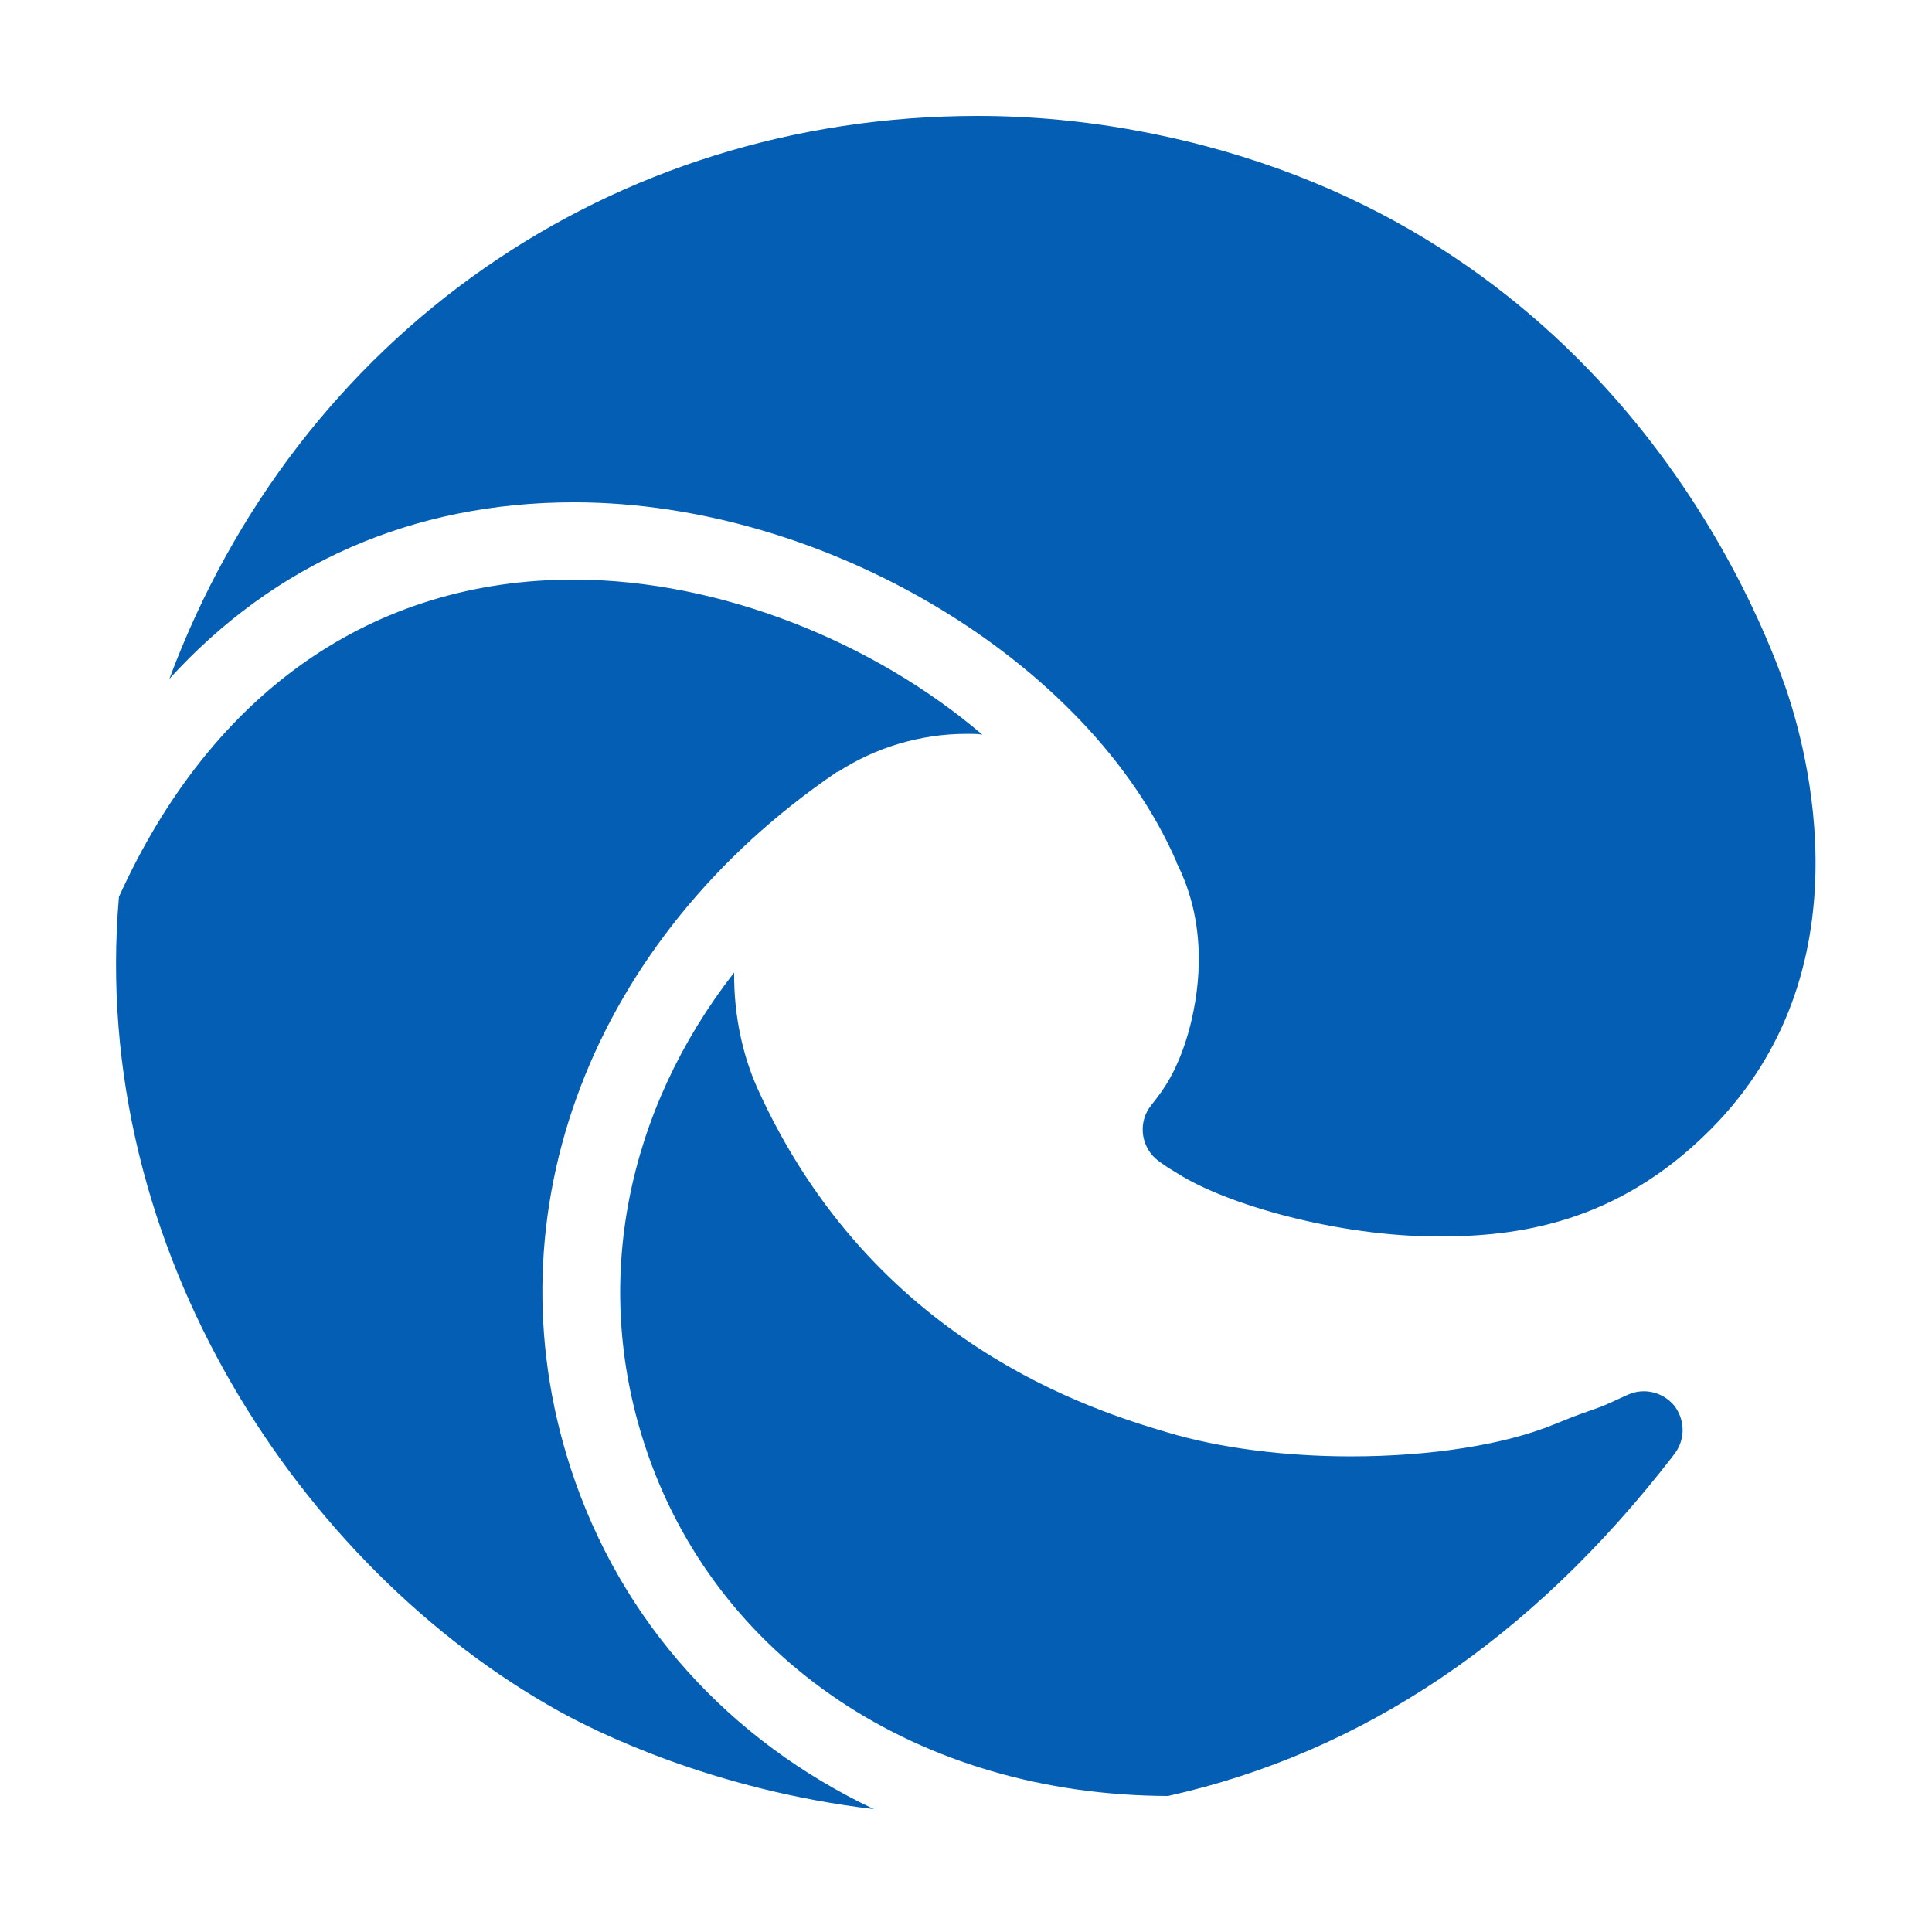 <?xml version="1.0" encoding="UTF-8"?>
<svg xmlns="http://www.w3.org/2000/svg" xmlns:xlink="http://www.w3.org/1999/xlink" width="50pt" height="50pt" viewBox="0 0 50 50" version="1.1">
<g id="surface3596938">
<path style=" stroke:none;fill-rule:nonzero;fill:rgb(1.569%,37.255%,70.588%);fill-opacity:1;" d="M 25.301 3 C 15.789 3 7.699 8.68 4.383 17.57 C 7.09 14.59 10.68 13 14.852 13 L 14.883 13 C 21.352 13.012 28.188 17.102 30.449 22.309 L 30.441 22.309 C 31.25 23.891 31.062 25.52 30.801 26.551 C 30.5 27.723 30.051 28.27 29.883 28.488 L 29.789 28.609 C 29.461 29.02 29.512 29.621 29.902 29.98 C 29.969 30.039 30.082 30.121 30.23 30.219 L 30.492 30.379 C 31.762 31.18 34.629 32 37.23 32 C 39.219 32 41.82 31.691 44.262 29.238 C 48.359 25.141 46.777 19.418 46.199 17.758 C 45.211 14.949 41.102 5.609 29.57 3.41 C 28.172 3.141 26.73 3 25.301 3 Z M 14.848 15 C 9.648 15 5.48 17.91 3.078 23.211 C 2.289 32.371 7.84 40.59 14.438 44.27 C 15.391 44.801 18.41 46.32 22.617 46.82 C 18.898 45.059 16.07 41.988 14.77 38 C 12.609 31.371 15.32 24.289 21.668 19.973 L 21.68 19.98 C 22.641 19.352 23.809 18.992 25.012 18.992 C 25.148 18.992 25.281 18.988 25.422 19.012 C 22.609 16.609 18.633 15.012 14.883 15 Z M 19 25.168 C 16.219 28.738 15.309 33.172 16.68 37.379 C 18.488 42.941 23.781 46.461 30.23 46.48 C 35.25 45.359 39.621 42.43 43.281 37.699 L 43.371 37.578 C 43.621 37.211 43.602 36.719 43.32 36.367 C 43.031 36.027 42.551 35.91 42.141 36.09 L 41.66 36.309 C 41.461 36.402 41.281 36.461 41.062 36.539 C 40.832 36.617 40.57 36.719 40.23 36.859 C 38.941 37.391 37.02 37.691 34.961 37.691 C 33.23 37.691 31.539 37.469 30.211 37.07 C 28.332 36.512 22.598 34.781 19.609 28.18 C 19.238 27.359 18.988 26.309 19 25.168 Z M 19 25.168 "/>
</g>
</svg>
